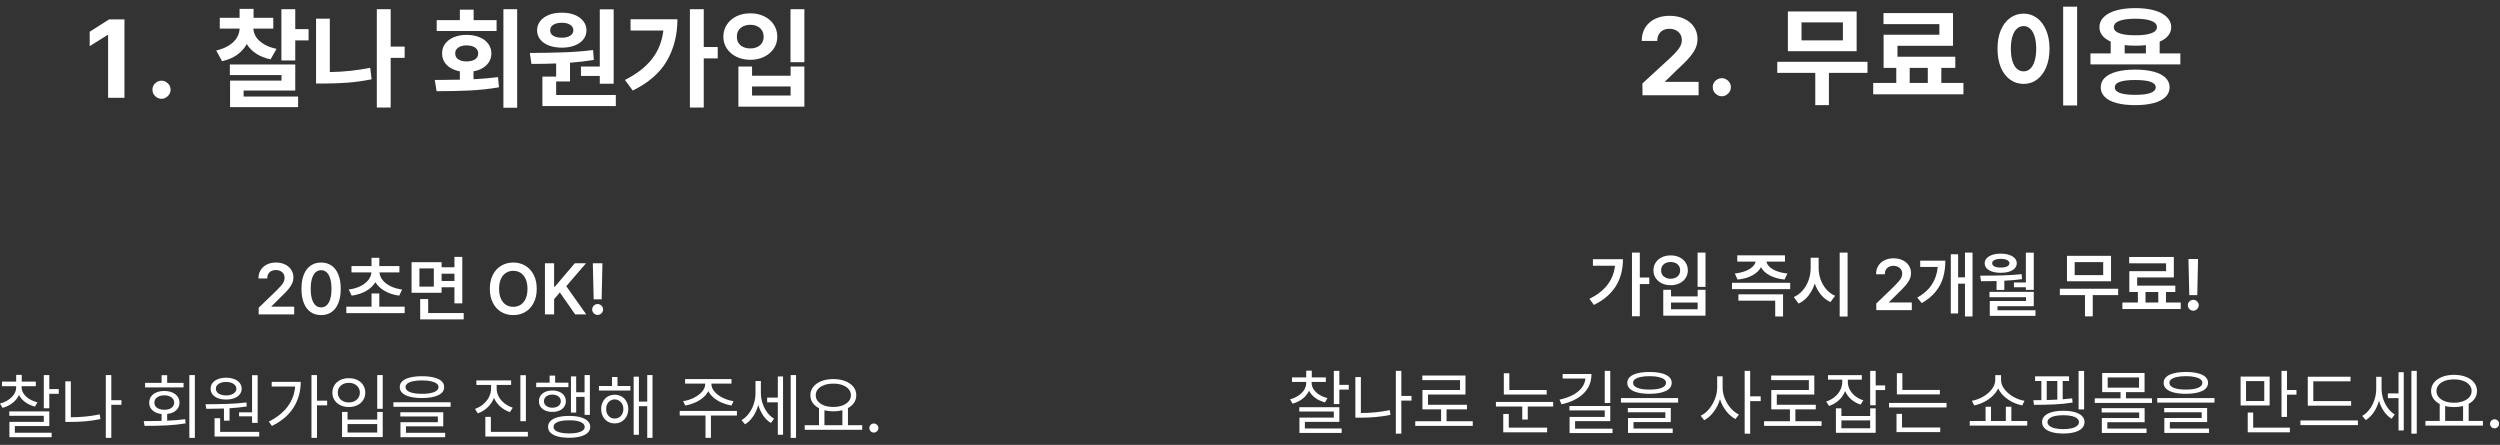 <svg width="281" height="50" viewBox="0 0 281 50" fill="none" xmlns="http://www.w3.org/2000/svg">
<rect x="0" y="0" width="281" height="50" fill="#333333" stroke="none"/>
<path d="M184.315 31.193H185.379V31.931H184.315V35.551H183.434V28.391H184.315V31.193ZM182.418 29.137C182.418 31.492 181.331 33.204 179.155 34.273L178.655 33.59C179.529 33.156 180.202 32.631 180.676 32.015C181.152 31.398 181.435 30.682 181.525 29.867H179.044V29.137H182.418Z" fill="white"/>
<path d="M191.698 32.241H190.809V28.391H191.698V32.241ZM187.824 33.312H190.817V32.574H191.698V35.48H186.951V32.574H187.824V33.312ZM190.817 34.765V34.003H187.824V34.765H190.817ZM187.785 28.708C188.15 28.706 188.479 28.776 188.773 28.919C189.067 29.059 189.297 29.257 189.464 29.514C189.63 29.771 189.714 30.063 189.714 30.391C189.714 30.711 189.629 30.998 189.46 31.253C189.293 31.506 189.063 31.705 188.769 31.848C188.478 31.988 188.15 32.058 187.785 32.058C187.417 32.058 187.086 31.988 186.792 31.848C186.499 31.705 186.267 31.506 186.098 31.253C185.931 30.998 185.848 30.711 185.848 30.391C185.848 30.063 185.931 29.771 186.098 29.514C186.267 29.257 186.499 29.059 186.792 28.919C187.086 28.776 187.417 28.706 187.785 28.708ZM187.785 29.447C187.576 29.447 187.389 29.485 187.225 29.562C187.064 29.638 186.936 29.748 186.844 29.891C186.754 30.034 186.71 30.201 186.713 30.391C186.71 30.579 186.754 30.744 186.844 30.887C186.936 31.027 187.064 31.137 187.225 31.217C187.389 31.294 187.576 31.333 187.785 31.336C187.991 31.333 188.175 31.294 188.336 31.217C188.498 31.137 188.623 31.027 188.713 30.887C188.803 30.744 188.848 30.579 188.848 30.391C188.848 30.201 188.803 30.034 188.713 29.891C188.623 29.748 188.498 29.638 188.336 29.562C188.175 29.485 187.991 29.447 187.785 29.447Z" fill="white"/>
<path d="M200.629 29.407H198.553C198.59 29.619 198.709 29.818 198.91 30.006C199.114 30.191 199.387 30.35 199.728 30.482C200.072 30.612 200.465 30.698 200.907 30.74L200.581 31.423C199.941 31.357 199.389 31.202 198.926 30.959C198.463 30.713 198.134 30.403 197.938 30.03C197.742 30.4 197.414 30.71 196.954 30.959C196.493 31.205 195.943 31.36 195.302 31.423L194.993 30.74C195.432 30.693 195.821 30.604 196.16 30.474C196.498 30.342 196.768 30.183 196.969 29.998C197.171 29.813 197.291 29.616 197.331 29.407H195.271V28.7H200.629V29.407ZM201.217 32.495H194.675V31.788H201.217V32.495ZM200.415 35.567H199.534V33.797H195.398V33.082H200.415V35.567Z" fill="white"/>
<path d="M204.416 30.113C204.413 30.555 204.486 30.985 204.634 31.403C204.782 31.821 204.997 32.193 205.277 32.519C205.558 32.844 205.887 33.088 206.265 33.249L205.741 33.956C205.337 33.768 204.983 33.494 204.682 33.134C204.383 32.774 204.148 32.355 203.979 31.876C203.81 32.394 203.57 32.849 203.261 33.241C202.954 33.63 202.587 33.924 202.161 34.122L201.621 33.384C202.01 33.217 202.348 32.966 202.634 32.63C202.922 32.291 203.142 31.903 203.292 31.467C203.443 31.027 203.519 30.576 203.519 30.113V28.97H204.416V30.113ZM207.671 35.575H206.781V28.391H207.671V35.575Z" fill="white"/>
<path d="M210.894 34.114L212.926 32.154C213.145 31.934 213.315 31.754 213.434 31.614C213.556 31.471 213.648 31.331 213.712 31.193C213.775 31.053 213.807 30.904 213.807 30.748C213.807 30.574 213.765 30.42 213.68 30.288C213.595 30.156 213.478 30.054 213.327 29.982C213.179 29.911 213.011 29.875 212.823 29.875C212.627 29.875 212.455 29.915 212.307 29.994C212.161 30.071 212.049 30.182 211.969 30.328C211.89 30.471 211.852 30.637 211.854 30.828H210.87C210.867 30.471 210.949 30.157 211.116 29.887C211.283 29.614 211.514 29.404 211.81 29.256C212.11 29.108 212.45 29.034 212.831 29.034C213.217 29.034 213.558 29.105 213.855 29.248C214.154 29.391 214.385 29.589 214.549 29.843C214.716 30.095 214.799 30.381 214.799 30.701C214.799 30.923 214.756 31.137 214.668 31.344C214.584 31.55 214.438 31.779 214.232 32.03C214.025 32.279 213.733 32.582 213.355 32.939L212.33 33.956V33.995H214.887V34.861H210.894V34.114Z" fill="white"/>
<path d="M221.714 35.567H220.864V31.884H220.094V35.234H219.269V28.581H220.094V31.169H220.864V28.391H221.714V35.567ZM218.657 29.296C218.657 29.978 218.575 30.605 218.411 31.177C218.247 31.749 217.969 32.279 217.578 32.769C217.186 33.258 216.662 33.691 216.006 34.067L215.498 33.455C216.239 33.027 216.791 32.529 217.153 31.963C217.518 31.397 217.734 30.743 217.8 30.002H215.831V29.296H218.657Z" fill="white"/>
<path d="M228.596 32.582H227.707V32.288H226.366V31.749H227.707V28.399H228.596V32.582ZM222.571 30.986C223.463 30.986 224.29 30.976 225.052 30.955C225.814 30.934 226.54 30.889 227.231 30.82L227.279 31.375C226.673 31.46 226.009 31.52 225.286 31.554V32.59H224.413V31.59C224.101 31.6 223.648 31.606 223.055 31.606H222.666L222.571 30.986ZM228.596 34.416H224.516V34.876H228.787V35.504H223.651V33.836H227.723V33.408H223.619V32.804H228.596V34.416ZM224.889 28.51C225.241 28.51 225.552 28.555 225.822 28.645C226.095 28.735 226.306 28.862 226.457 29.026C226.608 29.187 226.683 29.375 226.683 29.589C226.683 29.809 226.608 30 226.457 30.161C226.306 30.322 226.096 30.447 225.826 30.534C225.556 30.619 225.244 30.661 224.889 30.661C224.527 30.661 224.209 30.619 223.937 30.534C223.664 30.447 223.452 30.322 223.301 30.161C223.153 30 223.079 29.809 223.079 29.589C223.079 29.375 223.155 29.187 223.305 29.026C223.456 28.862 223.668 28.735 223.941 28.645C224.213 28.555 224.529 28.51 224.889 28.51ZM224.889 29.097C224.588 29.097 224.349 29.142 224.175 29.232C224 29.319 223.915 29.439 223.921 29.589C223.918 29.74 224.003 29.859 224.175 29.947C224.349 30.031 224.588 30.074 224.889 30.074C225.186 30.074 225.421 30.031 225.596 29.947C225.77 29.859 225.858 29.74 225.858 29.589C225.858 29.439 225.769 29.319 225.592 29.232C225.417 29.142 225.183 29.097 224.889 29.097Z" fill="white"/>
<path d="M238.083 33.17H235.225V35.559H234.352V33.17H231.526V32.455H238.083V33.17ZM237.281 31.614H232.328V28.756H237.281V31.614ZM233.193 30.923H236.4V29.462H233.193V30.923Z" fill="white"/>
<path d="M245.116 34.733H238.559V34.003H240.298V32.82H239.337V30.479H243.465V29.597H239.321V28.883H244.339V31.185H240.218V32.106H244.505V32.82H243.457V34.003H245.116V34.733ZM242.592 34.003V32.82H241.155V34.003H242.592Z" fill="white"/>
<path d="M246.974 33.17H246.077L245.982 29.113H247.061L246.974 33.17ZM246.53 34.924C246.418 34.924 246.315 34.896 246.22 34.841C246.125 34.785 246.049 34.71 245.994 34.614C245.938 34.519 245.91 34.416 245.91 34.305C245.91 34.196 245.938 34.096 245.994 34.003C246.049 33.908 246.125 33.833 246.22 33.777C246.315 33.721 246.418 33.694 246.53 33.694C246.635 33.694 246.735 33.721 246.827 33.777C246.923 33.833 246.998 33.908 247.053 34.003C247.112 34.096 247.141 34.196 247.141 34.305C247.141 34.416 247.112 34.519 247.053 34.614C246.998 34.71 246.923 34.785 246.827 34.841C246.735 34.896 246.635 34.924 246.53 34.924Z" fill="white"/>
<path d="M147.429 43.051C147.429 43.3 147.505 43.539 147.655 43.769C147.809 43.997 148.021 44.195 148.291 44.365C148.56 44.534 148.866 44.66 149.207 44.742L148.93 45.226C148.514 45.12 148.15 44.953 147.838 44.726C147.526 44.498 147.292 44.228 147.135 43.916C146.982 44.26 146.743 44.559 146.417 44.813C146.094 45.067 145.717 45.252 145.286 45.369L145 44.885C145.349 44.789 145.662 44.65 145.937 44.468C146.212 44.285 146.428 44.072 146.584 43.829C146.74 43.585 146.818 43.326 146.818 43.051V42.932H145.222V42.416H146.818V41.661H147.445V42.416H149.025V42.932H147.429V43.051ZM150.541 43.257H151.605V43.789H150.541V45.416H149.922V41.685H150.541V43.257ZM150.541 47.417H146.667V48.163H150.803V48.663H146.056V46.941H149.922V46.258H146.04V45.766H150.541V47.417Z" fill="white"/>
<path d="M158.654 45.027H157.511V48.743H156.892V41.685H157.511V44.504H158.654V45.027ZM152.962 46.425C153.515 46.422 154.057 46.395 154.586 46.345C155.115 46.295 155.656 46.213 156.209 46.099L156.289 46.631C155.714 46.748 155.152 46.83 154.602 46.877C154.054 46.925 153.489 46.949 152.907 46.949H152.343V42.384H152.962V46.425Z" fill="white"/>
<path d="M165.537 47.869H159.075V47.346H161.98V46.012H159.885V43.837H164.108V42.725H159.869V42.209H164.719V44.345H160.504V45.496H164.886V46.012H162.592V47.346H165.537V47.869Z" fill="white"/>
<path d="M173.849 44.345H169.03V41.955H169.649V43.837H173.849V44.345ZM174.579 45.694H171.721V47.155H171.102V45.694H168.141V45.178H174.579V45.694ZM173.896 48.592H168.966V46.528H169.586V48.068H173.896V48.592Z" fill="white"/>
<path d="M180.993 45.297H180.374V41.685H180.993V45.297ZM178.882 42.035C178.882 42.916 178.588 43.644 178 44.218C177.416 44.789 176.587 45.199 175.516 45.448L175.285 44.924C176.169 44.728 176.861 44.427 177.361 44.019C177.864 43.609 178.143 43.12 178.199 42.551H175.643V42.035H178.882ZM180.993 47.337H177.04V48.179H181.247V48.679H176.421V46.861H180.374V46.131H176.405V45.631H180.993V47.337Z" fill="white"/>
<path d="M185.407 41.812C185.931 41.812 186.379 41.86 186.753 41.955C187.126 42.048 187.41 42.185 187.606 42.368C187.802 42.548 187.9 42.768 187.9 43.027C187.9 43.424 187.683 43.728 187.249 43.94C186.815 44.152 186.201 44.26 185.407 44.265C184.883 44.263 184.433 44.214 184.057 44.118C183.684 44.023 183.399 43.884 183.2 43.702C183.004 43.517 182.906 43.292 182.906 43.027C182.906 42.768 183.004 42.548 183.2 42.368C183.399 42.185 183.684 42.048 184.057 41.955C184.433 41.86 184.883 41.812 185.407 41.812ZM185.407 42.281C185.018 42.281 184.685 42.311 184.407 42.372C184.129 42.43 183.917 42.516 183.772 42.63C183.626 42.741 183.555 42.873 183.557 43.027C183.555 43.27 183.715 43.458 184.038 43.591C184.36 43.723 184.817 43.789 185.407 43.789C185.994 43.789 186.451 43.723 186.776 43.591C187.102 43.458 187.265 43.27 187.265 43.027C187.265 42.873 187.191 42.741 187.042 42.63C186.894 42.519 186.681 42.433 186.403 42.372C186.125 42.311 185.793 42.281 185.407 42.281ZM188.622 45.25H182.192V44.742H188.622V45.25ZM187.796 47.441H183.605V48.171H188.011V48.663H182.986V46.98H187.185V46.337H182.97V45.861H187.796V47.441Z" fill="white"/>
<path d="M193.623 43.583C193.623 43.987 193.705 44.392 193.869 44.797C194.034 45.199 194.254 45.559 194.532 45.877C194.813 46.194 195.118 46.435 195.449 46.599L195.068 47.099C194.679 46.896 194.33 46.597 194.02 46.202C193.713 45.808 193.482 45.366 193.326 44.877C193.17 45.398 192.934 45.869 192.619 46.29C192.304 46.708 191.948 47.023 191.551 47.234L191.154 46.734C191.496 46.568 191.807 46.317 192.087 45.984C192.37 45.648 192.594 45.27 192.758 44.849C192.925 44.425 193.009 44.003 193.012 43.583V42.297H193.623V43.583ZM196.719 44.551H197.902V45.091H196.719V48.743H196.1V41.685H196.719V44.551Z" fill="white"/>
<path d="M204.745 47.869H198.283V47.346H201.189V46.012H199.093V43.837H203.316V42.725H199.077V42.209H203.928V44.345H199.712V45.496H204.094V46.012H201.8V47.346H204.745V47.869Z" fill="white"/>
<path d="M207.698 42.924C207.696 43.225 207.766 43.514 207.909 43.789C208.054 44.064 208.258 44.306 208.52 44.515C208.785 44.724 209.09 44.885 209.437 44.996L209.135 45.48C208.73 45.35 208.377 45.153 208.075 44.889C207.774 44.621 207.546 44.31 207.393 43.956C207.239 44.347 207.006 44.689 206.694 44.98C206.382 45.268 206.013 45.485 205.587 45.631L205.261 45.139C205.616 45.02 205.929 44.85 206.202 44.63C206.474 44.408 206.686 44.152 206.837 43.861C206.99 43.567 207.069 43.257 207.071 42.932V42.678H205.468V42.162H209.27V42.678H207.698V42.924ZM210.826 43.321H211.89V43.845H210.826V45.551H210.207V41.685H210.826V43.321ZM206.976 46.758H210.207V45.893H210.826V48.647H206.357V45.893H206.976V46.758ZM210.207 48.139V47.25H206.976V48.139H210.207Z" fill="white"/>
<path d="M218.042 44.329H213.208V41.947H213.827V43.829H218.042V44.329ZM218.788 45.797H212.326V45.289H218.788V45.797ZM218.082 48.568H213.168V46.52H213.787V48.052H218.082V48.568Z" fill="white"/>
<path d="M223.79 47.322H225.457V45.718H226.076V47.322H227.862V47.838H221.4V47.322H223.178V45.718H223.79V47.322ZM224.917 42.702C224.917 43.069 225.048 43.421 225.31 43.757C225.572 44.091 225.907 44.374 226.314 44.607C226.722 44.837 227.134 44.985 227.553 45.051L227.299 45.567C226.925 45.493 226.56 45.369 226.203 45.194C225.846 45.017 225.526 44.796 225.242 44.531C224.959 44.267 224.744 43.974 224.595 43.654C224.445 43.974 224.228 44.267 223.944 44.531C223.661 44.793 223.341 45.014 222.984 45.194C222.629 45.371 222.268 45.496 221.9 45.567L221.638 45.051C222.056 44.977 222.469 44.826 222.877 44.599C223.284 44.368 223.618 44.087 223.877 43.753C224.136 43.417 224.266 43.067 224.266 42.702V42.162H224.917V42.702Z" fill="white"/>
<path d="M232.562 42.821H231.847V44.881C232.218 44.852 232.572 44.816 232.911 44.773L232.959 45.25C232.313 45.353 231.626 45.422 230.899 45.456C230.174 45.488 229.415 45.504 228.624 45.504L228.545 44.98L229.45 44.976V42.821H228.743V42.297H232.562V42.821ZM234.253 46.02H233.633V41.693H234.253V46.02ZM231.911 46.171C232.406 46.171 232.832 46.221 233.189 46.321C233.546 46.419 233.82 46.563 234.011 46.754C234.204 46.945 234.3 47.173 234.3 47.441C234.3 47.713 234.205 47.945 234.014 48.135C233.824 48.328 233.549 48.475 233.189 48.576C232.832 48.676 232.406 48.727 231.911 48.727C231.416 48.727 230.99 48.676 230.633 48.576C230.275 48.475 230.002 48.328 229.811 48.135C229.623 47.945 229.529 47.713 229.529 47.441C229.529 47.173 229.624 46.945 229.815 46.754C230.006 46.563 230.278 46.419 230.633 46.321C230.99 46.221 231.416 46.171 231.911 46.171ZM231.911 46.671C231.548 46.671 231.233 46.701 230.966 46.762C230.701 46.823 230.498 46.911 230.355 47.028C230.212 47.144 230.14 47.282 230.14 47.441C230.14 47.605 230.212 47.746 230.355 47.865C230.498 47.984 230.701 48.076 230.966 48.139C231.233 48.203 231.548 48.235 231.911 48.235C232.273 48.235 232.587 48.203 232.851 48.139C233.116 48.076 233.319 47.984 233.459 47.865C233.602 47.746 233.673 47.605 233.673 47.441C233.673 47.282 233.602 47.144 233.459 47.028C233.319 46.911 233.116 46.823 232.851 46.762C232.587 46.701 232.273 46.671 231.911 46.671ZM230.053 44.964C230.447 44.956 230.844 44.94 231.244 44.916V42.821H230.053V44.964Z" fill="white"/>
<path d="M241.882 45.289H235.451V44.773H238.349V44.075H236.285V41.923H241.048V44.075H238.96V44.773H241.882V45.289ZM236.904 43.575H240.429V42.424H236.904V43.575ZM241.056 47.457H236.864V48.171H241.27V48.663H236.245V46.988H240.445V46.361H236.229V45.877H241.056V47.457Z" fill="white"/>
<path d="M245.692 41.812C246.216 41.812 246.664 41.86 247.038 41.955C247.411 42.048 247.695 42.185 247.891 42.368C248.087 42.548 248.185 42.768 248.185 43.027C248.185 43.424 247.968 43.728 247.534 43.94C247.1 44.152 246.486 44.26 245.692 44.265C245.168 44.263 244.718 44.214 244.342 44.118C243.969 44.023 243.684 43.884 243.485 43.702C243.289 43.517 243.191 43.292 243.191 43.027C243.191 42.768 243.289 42.548 243.485 42.368C243.684 42.185 243.969 42.048 244.342 41.955C244.718 41.86 245.168 41.812 245.692 41.812ZM245.692 42.281C245.303 42.281 244.97 42.311 244.692 42.372C244.414 42.43 244.202 42.516 244.057 42.63C243.911 42.741 243.84 42.873 243.842 43.027C243.84 43.27 244 43.458 244.323 43.591C244.645 43.723 245.102 43.789 245.692 43.789C246.279 43.789 246.736 43.723 247.061 43.591C247.387 43.458 247.55 43.27 247.55 43.027C247.55 42.873 247.476 42.741 247.327 42.63C247.179 42.519 246.966 42.433 246.688 42.372C246.41 42.311 246.078 42.281 245.692 42.281ZM248.907 45.25H242.477V44.742H248.907V45.25ZM248.082 47.441H243.89V48.171H248.296V48.663H243.271V46.98H247.47V46.337H243.255V45.861H248.082V47.441Z" fill="white"/>
<path d="M255.107 45.575H251.844V42.328H255.107V45.575ZM252.456 45.075H254.504V42.836H252.456V45.075ZM257.06 43.837H258.124V44.361H257.06V46.861H256.441V41.685H257.06V43.837ZM257.385 48.592H252.646V46.369H253.257V48.068H257.385V48.592Z" fill="white"/>
<path d="M264.268 45.599H259.394V42.344H264.197V42.86H260.013V45.083H264.268V45.599ZM265.03 47.782H258.568V47.258H265.03V47.782Z" fill="white"/>
<path d="M267.69 43.694C267.69 44.069 267.749 44.445 267.868 44.821C267.987 45.197 268.158 45.539 268.38 45.849C268.605 46.159 268.87 46.404 269.174 46.583L268.817 47.068C268.486 46.867 268.199 46.59 267.956 46.238C267.715 45.883 267.53 45.485 267.4 45.043C267.268 45.52 267.073 45.948 266.816 46.329C266.56 46.71 266.258 47.007 265.911 47.218L265.514 46.75C265.832 46.565 266.11 46.312 266.348 45.992C266.586 45.669 266.769 45.311 266.896 44.916C267.023 44.519 267.086 44.12 267.086 43.718V42.352H267.69V43.694ZM271.643 48.743H271.04V41.685H271.643V48.743ZM270.182 48.385H269.595V44.75H268.396V44.218H269.595V41.836H270.182V48.385Z" fill="white"/>
<path d="M279.081 47.838H272.619V47.314H274.223V45.408C273.916 45.25 273.678 45.046 273.509 44.797C273.339 44.546 273.255 44.263 273.255 43.948C273.255 43.588 273.364 43.272 273.584 42.999C273.804 42.724 274.108 42.511 274.497 42.36C274.889 42.209 275.334 42.133 275.835 42.13C276.335 42.133 276.779 42.209 277.168 42.36C277.56 42.511 277.865 42.724 278.085 42.999C278.305 43.272 278.415 43.588 278.415 43.948C278.415 44.257 278.333 44.537 278.168 44.785C278.004 45.031 277.774 45.234 277.478 45.393V47.314H279.081V47.838ZM275.835 42.646C275.451 42.643 275.109 42.696 274.81 42.805C274.511 42.913 274.277 43.067 274.108 43.265C273.941 43.461 273.858 43.688 273.858 43.948C273.858 44.207 273.941 44.437 274.108 44.639C274.277 44.837 274.511 44.992 274.81 45.103C275.109 45.211 275.451 45.266 275.835 45.266C276.216 45.266 276.556 45.21 276.855 45.099C277.154 44.988 277.388 44.833 277.557 44.635C277.727 44.436 277.811 44.207 277.811 43.948C277.811 43.688 277.727 43.461 277.557 43.265C277.388 43.067 277.154 42.913 276.855 42.805C276.556 42.696 276.216 42.643 275.835 42.646ZM276.851 47.314V45.635C276.536 45.717 276.197 45.758 275.835 45.758C275.469 45.758 275.136 45.718 274.834 45.639V47.314H276.851Z" fill="white"/>
<path d="M280.391 48.147C280.299 48.147 280.213 48.125 280.133 48.08C280.057 48.032 279.994 47.969 279.947 47.889C279.902 47.81 279.881 47.724 279.883 47.631C279.881 47.541 279.902 47.458 279.947 47.381C279.994 47.302 280.057 47.24 280.133 47.195C280.213 47.147 280.299 47.123 280.391 47.123C280.481 47.123 280.565 47.147 280.641 47.195C280.721 47.24 280.783 47.302 280.828 47.381C280.876 47.458 280.899 47.541 280.899 47.631C280.899 47.724 280.876 47.81 280.828 47.889C280.783 47.969 280.721 48.032 280.641 48.08C280.565 48.125 280.481 48.147 280.391 48.147Z" fill="white"/>
<path d="M184.605 9.383L187.77 6.473C188.083 6.173 188.324 5.924 188.495 5.725C188.669 5.526 188.803 5.329 188.896 5.135C188.99 4.936 189.036 4.725 189.036 4.502C189.036 4.246 188.975 4.023 188.854 3.832C188.736 3.641 188.57 3.495 188.355 3.394C188.144 3.288 187.904 3.236 187.636 3.236C187.222 3.236 186.892 3.359 186.644 3.607C186.397 3.85 186.273 4.181 186.273 4.599H184.532C184.528 4.031 184.656 3.534 184.916 3.108C185.18 2.682 185.549 2.353 186.024 2.122C186.498 1.891 187.044 1.775 187.661 1.775C188.281 1.775 188.829 1.887 189.304 2.11C189.779 2.329 190.146 2.635 190.406 3.029C190.669 3.422 190.801 3.873 190.801 4.38C190.801 4.725 190.734 5.057 190.6 5.378C190.466 5.694 190.233 6.049 189.9 6.443C189.572 6.833 189.105 7.301 188.501 7.849L187.162 9.151V9.2H190.923V10.709H184.618L184.605 9.383Z" fill="white"/>
<path d="M193.54 10.819C193.353 10.819 193.181 10.772 193.023 10.679C192.864 10.586 192.739 10.462 192.645 10.308C192.556 10.149 192.513 9.979 192.517 9.797C192.513 9.614 192.556 9.446 192.645 9.291C192.739 9.137 192.864 9.015 193.023 8.926C193.181 8.833 193.353 8.786 193.54 8.786C193.714 8.786 193.879 8.833 194.033 8.926C194.191 9.015 194.317 9.137 194.41 9.291C194.504 9.446 194.55 9.614 194.55 9.797C194.55 9.979 194.504 10.149 194.41 10.308C194.317 10.462 194.191 10.586 194.033 10.679C193.879 10.772 193.714 10.819 193.54 10.819Z" fill="white"/>
<path d="M209.904 8.19H205.57V11.817H204.037V8.19H199.764V6.948H209.904V8.19ZM208.686 5.755H200.957V1.288H208.686V5.755ZM202.491 4.538H207.141V2.517H202.491V4.538Z" fill="white"/>
<path d="M220.688 10.6H210.549V9.322H213.142V7.63H211.717V3.905H217.986V2.712H211.705V1.471H219.52V5.147H213.275V6.376H219.775V7.63H218.205V9.322H220.688V10.6ZM216.684 9.322V7.63H214.651V9.322H216.684Z" fill="white"/>
<path d="M233.469 11.854H231.899V0.752H233.469V11.854ZM227.456 1.531C228.012 1.531 228.509 1.694 228.947 2.018C229.39 2.343 229.737 2.803 229.988 3.4C230.24 3.996 230.365 4.688 230.365 5.475C230.365 6.271 230.24 6.968 229.988 7.569C229.737 8.165 229.39 8.626 228.947 8.951C228.509 9.271 228.012 9.431 227.456 9.431C226.888 9.431 226.381 9.271 225.935 8.951C225.488 8.626 225.139 8.165 224.888 7.569C224.64 6.968 224.519 6.271 224.523 5.475C224.519 4.688 224.64 3.996 224.888 3.4C225.139 2.803 225.488 2.343 225.935 2.018C226.381 1.694 226.888 1.531 227.456 1.531ZM227.456 2.931C227.168 2.931 226.915 3.031 226.695 3.23C226.48 3.424 226.314 3.712 226.196 4.094C226.079 4.475 226.02 4.936 226.02 5.475C226.02 6.019 226.079 6.482 226.196 6.863C226.314 7.244 226.48 7.532 226.695 7.727C226.915 7.922 227.168 8.019 227.456 8.019C227.74 8.019 227.988 7.922 228.199 7.727C228.41 7.528 228.574 7.238 228.692 6.857C228.809 6.475 228.868 6.015 228.868 5.475C228.868 4.94 228.809 4.481 228.692 4.1C228.574 3.714 228.408 3.424 228.193 3.23C227.982 3.031 227.736 2.931 227.456 2.931Z" fill="white"/>
<path d="M245.07 7.24H234.967V5.999H237.243V4.672C236.833 4.489 236.519 4.262 236.299 3.99C236.084 3.718 235.977 3.406 235.977 3.053C235.977 2.611 236.141 2.229 236.47 1.909C236.799 1.584 237.267 1.337 237.876 1.166C238.484 0.996 239.199 0.911 240.018 0.911C240.83 0.911 241.538 0.996 242.142 1.166C242.747 1.337 243.213 1.584 243.542 1.909C243.875 2.229 244.043 2.611 244.047 3.053C244.043 3.406 243.93 3.723 243.706 4.002C243.483 4.278 243.163 4.506 242.745 4.684V5.999H245.07V7.24ZM240.006 7.825C240.805 7.825 241.493 7.902 242.069 8.056C242.645 8.21 243.088 8.435 243.396 8.731C243.704 9.028 243.861 9.387 243.865 9.809C243.861 10.239 243.704 10.604 243.396 10.904C243.088 11.204 242.645 11.432 242.069 11.586C241.493 11.74 240.805 11.817 240.006 11.817C239.194 11.817 238.499 11.74 237.918 11.586C237.338 11.432 236.894 11.204 236.586 10.904C236.277 10.604 236.123 10.239 236.123 9.809C236.123 9.387 236.277 9.028 236.586 8.731C236.894 8.435 237.338 8.21 237.918 8.056C238.499 7.902 239.194 7.825 240.006 7.825ZM240.006 8.993C238.46 8.993 237.693 9.265 237.705 9.809C237.693 10.377 238.46 10.661 240.006 10.661C241.527 10.661 242.294 10.377 242.307 9.809C242.294 9.265 241.527 8.993 240.006 8.993ZM240.018 2.104C239.231 2.104 238.628 2.185 238.211 2.347C237.797 2.509 237.592 2.745 237.596 3.053C237.592 3.353 237.797 3.58 238.211 3.735C238.624 3.889 239.227 3.966 240.018 3.966C240.801 3.966 241.4 3.889 241.814 3.735C242.231 3.58 242.44 3.353 242.44 3.053C242.44 2.745 242.231 2.509 241.814 2.347C241.396 2.185 240.797 2.104 240.018 2.104ZM241.199 5.999V5.074C240.85 5.114 240.456 5.135 240.018 5.135C239.556 5.135 239.154 5.112 238.813 5.068V5.999H241.199Z" fill="white"/>
<path d="M29.075 34.59L31.107 32.629C31.327 32.41 31.496 32.23 31.615 32.089C31.737 31.947 31.829 31.806 31.893 31.669C31.956 31.529 31.988 31.38 31.988 31.224C31.988 31.049 31.946 30.896 31.861 30.764C31.776 30.631 31.659 30.529 31.508 30.458C31.36 30.387 31.192 30.351 31.004 30.351C30.808 30.351 30.636 30.391 30.488 30.47C30.342 30.547 30.23 30.658 30.151 30.803C30.071 30.946 30.033 31.113 30.035 31.303H29.051C29.048 30.946 29.13 30.633 29.297 30.363C29.464 30.09 29.695 29.88 29.992 29.732C30.291 29.584 30.631 29.509 31.012 29.509C31.398 29.509 31.739 29.581 32.036 29.724C32.335 29.867 32.566 30.065 32.73 30.319C32.897 30.57 32.98 30.856 32.98 31.177C32.98 31.399 32.937 31.613 32.849 31.82C32.765 32.026 32.619 32.255 32.413 32.506C32.206 32.755 31.914 33.058 31.536 33.415L30.512 34.431V34.471H33.068V35.336H29.075V34.59Z" fill="white"/>
<path d="M36.092 35.416C35.632 35.416 35.236 35.301 34.906 35.07C34.578 34.837 34.325 34.5 34.148 34.058C33.973 33.616 33.886 33.084 33.886 32.463C33.886 31.843 33.973 31.313 34.148 30.871C34.325 30.426 34.579 30.089 34.91 29.859C35.24 29.626 35.635 29.509 36.092 29.509C36.548 29.509 36.941 29.626 37.271 29.859C37.605 30.089 37.859 30.426 38.033 30.871C38.211 31.313 38.299 31.843 38.299 32.463C38.299 33.084 38.211 33.616 38.033 34.058C37.859 34.5 37.606 34.837 37.275 35.07C36.947 35.301 36.553 35.416 36.092 35.416ZM36.092 34.55C36.336 34.55 36.544 34.472 36.716 34.316C36.89 34.157 37.024 33.923 37.117 33.614C37.212 33.301 37.259 32.918 37.259 32.463C37.259 32.013 37.212 31.632 37.117 31.319C37.024 31.005 36.89 30.768 36.716 30.609C36.541 30.448 36.333 30.367 36.092 30.367C35.852 30.367 35.644 30.448 35.469 30.609C35.295 30.768 35.16 31.005 35.064 31.319C34.972 31.632 34.925 32.013 34.925 32.463C34.925 32.918 34.972 33.301 35.064 33.614C35.16 33.923 35.293 34.157 35.465 34.316C35.64 34.472 35.849 34.55 36.092 34.55Z" fill="white"/>
<path d="M45.484 35.193H38.926V34.471H41.761V32.986H42.634V34.471H45.484V35.193ZM44.896 30.621H42.654C42.675 30.922 42.79 31.207 42.999 31.474C43.211 31.741 43.504 31.97 43.88 32.161C44.256 32.349 44.695 32.476 45.198 32.542L44.872 33.233C44.253 33.145 43.712 32.971 43.249 32.709C42.786 32.444 42.435 32.115 42.197 31.72C41.956 32.115 41.606 32.444 41.145 32.709C40.685 32.971 40.146 33.145 39.53 33.233L39.196 32.542C39.702 32.476 40.142 32.349 40.518 32.161C40.897 31.97 41.19 31.741 41.399 31.474C41.608 31.207 41.725 30.922 41.749 30.621H39.506V29.906H41.761V28.978H42.634V29.906H44.896V30.621Z" fill="white"/>
<path d="M49.636 30.041H51.08V28.874H51.962V34.098H51.08V32.288H49.636V32.907H46.262V29.47H49.636V30.041ZM47.143 32.217H48.762V30.168H47.143V32.217ZM52.12 35.9H47.23V33.614H48.127V35.185H52.12V35.9ZM51.08 31.581V30.764H49.636V31.581H51.08Z" fill="white"/>
<path d="M60.329 32.463C60.329 33.069 60.215 33.594 59.987 34.038C59.76 34.483 59.446 34.824 59.047 35.062C58.65 35.298 58.199 35.416 57.693 35.416C57.188 35.416 56.735 35.298 56.336 35.062C55.939 34.824 55.626 34.483 55.399 34.038C55.171 33.591 55.057 33.066 55.057 32.463C55.057 31.857 55.171 31.331 55.399 30.887C55.626 30.442 55.939 30.102 56.336 29.867C56.735 29.628 57.188 29.509 57.693 29.509C58.199 29.509 58.65 29.628 59.047 29.867C59.446 30.102 59.76 30.442 59.987 30.887C60.215 31.331 60.329 31.857 60.329 32.463ZM59.289 32.463C59.289 32.034 59.221 31.669 59.086 31.367C58.954 31.063 58.767 30.832 58.527 30.676C58.286 30.518 58.008 30.438 57.693 30.438C57.378 30.438 57.1 30.518 56.86 30.676C56.619 30.832 56.431 31.063 56.296 31.367C56.164 31.669 56.097 32.034 56.097 32.463C56.097 32.891 56.164 33.258 56.296 33.562C56.431 33.864 56.619 34.094 56.86 34.253C57.1 34.409 57.378 34.487 57.693 34.487C58.008 34.487 58.286 34.409 58.527 34.253C58.767 34.094 58.954 33.864 59.086 33.562C59.221 33.258 59.289 32.891 59.289 32.463Z" fill="white"/>
<path d="M61.25 29.589H62.282V32.232H62.361L64.608 29.589H65.87L63.647 32.169L65.894 35.336H64.647L62.925 32.867L62.282 33.622V35.336H61.25V29.589Z" fill="white"/>
<path d="M67.624 33.645H66.727L66.632 29.589H67.712L67.624 33.645ZM67.18 35.4C67.069 35.4 66.965 35.372 66.87 35.316C66.775 35.261 66.699 35.185 66.644 35.09C66.588 34.995 66.56 34.892 66.56 34.781C66.56 34.672 66.588 34.572 66.644 34.479C66.699 34.384 66.775 34.308 66.87 34.253C66.965 34.197 67.069 34.169 67.18 34.169C67.285 34.169 67.385 34.197 67.477 34.253C67.573 34.308 67.648 34.384 67.704 34.479C67.762 34.572 67.791 34.672 67.791 34.781C67.791 34.892 67.762 34.995 67.704 35.09C67.648 35.185 67.573 35.261 67.477 35.316C67.385 35.372 67.285 35.4 67.18 35.4Z" fill="white"/>
<path d="M2.429 43.526C2.429 43.775 2.505 44.015 2.655 44.245C2.809 44.472 3.021 44.671 3.291 44.84C3.56 45.01 3.866 45.135 4.207 45.217L3.93 45.702C3.514 45.596 3.15 45.429 2.838 45.202C2.526 44.974 2.292 44.704 2.135 44.392C1.982 44.736 1.742 45.035 1.417 45.289C1.094 45.543 0.717 45.728 0.286 45.845L0 45.36C0.349 45.265 0.662 45.126 0.937 44.944C1.212 44.761 1.428 44.548 1.584 44.304C1.74 44.061 1.818 43.802 1.818 43.526V43.407H0.222V42.892H1.818V42.137H2.445V42.892H4.025V43.407H2.429V43.526ZM5.541 43.733H6.605V44.265H5.541V45.892H4.922V42.161H5.541V43.733ZM5.541 47.893H1.667V48.639H5.803V49.139H1.056V47.416H4.922V46.734H1.04V46.242H5.541V47.893Z" fill="white"/>
<path d="M13.654 45.503H12.511V49.218H11.892V42.161H12.511V44.979H13.654V45.503ZM7.962 46.9C8.515 46.898 9.057 46.871 9.586 46.821C10.115 46.771 10.656 46.689 11.209 46.575L11.289 47.107C10.714 47.223 10.152 47.305 9.602 47.353C9.054 47.401 8.489 47.424 7.907 47.424H7.343V42.86H7.962V46.9Z" fill="white"/>
<path d="M21.902 49.218H21.283V42.161H21.902V49.218ZM16.155 47.337C17.036 47.332 17.706 47.322 18.163 47.309V46.535C17.883 46.506 17.637 46.435 17.425 46.321C17.216 46.207 17.055 46.06 16.941 45.88C16.827 45.698 16.771 45.49 16.774 45.257C16.771 44.995 16.84 44.766 16.98 44.571C17.121 44.372 17.319 44.218 17.576 44.11C17.832 44.002 18.129 43.947 18.465 43.947C18.801 43.947 19.097 44.002 19.354 44.11C19.613 44.218 19.814 44.372 19.957 44.571C20.1 44.766 20.172 44.995 20.172 45.257C20.172 45.487 20.115 45.694 20.001 45.876C19.887 46.056 19.726 46.203 19.517 46.317C19.31 46.428 19.068 46.499 18.79 46.531V47.285C19.558 47.251 20.233 47.194 20.815 47.115L20.862 47.591C20.161 47.705 19.432 47.78 18.675 47.817C17.919 47.852 17.11 47.869 16.25 47.869L16.155 47.337ZM20.632 43.542H16.306V43.034H18.163V42.169H18.79V43.034H20.632V43.542ZM18.465 44.431C18.251 44.431 18.059 44.466 17.889 44.535C17.72 44.603 17.588 44.701 17.492 44.828C17.4 44.953 17.354 45.096 17.354 45.257C17.354 45.419 17.4 45.56 17.492 45.682C17.588 45.804 17.72 45.898 17.889 45.964C18.059 46.03 18.251 46.062 18.465 46.059C18.682 46.062 18.874 46.031 19.041 45.968C19.21 45.901 19.341 45.807 19.433 45.686C19.529 45.561 19.576 45.419 19.576 45.257C19.576 45.096 19.529 44.953 19.433 44.828C19.341 44.701 19.21 44.603 19.041 44.535C18.874 44.466 18.682 44.431 18.465 44.431Z" fill="white"/>
<path d="M28.96 47.528H28.332V46.797H26.872V46.345H28.332V42.169H28.96V47.528ZM29.134 49.068H24.117V47.004H24.744V48.544H29.134V49.068ZM23.101 45.44C24.07 45.434 24.911 45.42 25.625 45.396C26.343 45.372 27.033 45.318 27.698 45.233L27.737 45.686C27.155 45.778 26.509 45.846 25.8 45.888V47.282H25.173V45.92C24.646 45.938 24.112 45.948 23.569 45.948H23.188L23.101 45.44ZM25.419 42.455C25.761 42.455 26.062 42.506 26.324 42.61C26.589 42.71 26.794 42.854 26.939 43.042C27.087 43.227 27.163 43.442 27.166 43.685C27.163 43.934 27.087 44.151 26.939 44.336C26.794 44.519 26.589 44.66 26.324 44.761C26.062 44.859 25.761 44.908 25.419 44.908C25.075 44.908 24.771 44.859 24.506 44.761C24.242 44.66 24.037 44.519 23.891 44.336C23.745 44.151 23.673 43.934 23.673 43.685C23.673 43.442 23.745 43.227 23.891 43.042C24.037 42.854 24.242 42.71 24.506 42.61C24.771 42.506 25.075 42.455 25.419 42.455ZM25.419 42.931C25.192 42.928 24.99 42.959 24.816 43.022C24.641 43.086 24.505 43.176 24.407 43.292C24.312 43.406 24.265 43.537 24.268 43.685C24.265 43.836 24.312 43.97 24.407 44.086C24.502 44.2 24.637 44.289 24.812 44.352C24.989 44.416 25.192 44.447 25.419 44.447C25.639 44.447 25.836 44.416 26.011 44.352C26.185 44.289 26.321 44.2 26.419 44.086C26.517 43.97 26.567 43.836 26.57 43.685C26.567 43.537 26.516 43.406 26.415 43.292C26.317 43.176 26.181 43.086 26.007 43.022C25.835 42.959 25.639 42.928 25.419 42.931Z" fill="white"/>
<path d="M35.628 45.035H36.771V45.559H35.628V49.218H35.009V42.161H35.628V45.035ZM33.802 42.923C33.802 43.974 33.539 44.926 33.012 45.781C32.486 46.633 31.669 47.332 30.563 47.877L30.214 47.385C31.122 46.932 31.824 46.374 32.322 45.71C32.819 45.043 33.104 44.289 33.175 43.447H30.539V42.923H33.802Z" fill="white"/>
<path d="M43.019 45.948H42.4V42.161H43.019V45.948ZM39.065 47.162H42.4V46.305H43.019V49.123H38.446V46.305H39.065V47.162ZM42.4 48.615V47.663H39.065V48.615H42.4ZM39.208 42.51C39.563 42.508 39.88 42.574 40.161 42.709C40.441 42.844 40.661 43.036 40.82 43.284C40.979 43.531 41.058 43.812 41.058 44.13C41.058 44.445 40.979 44.725 40.82 44.971C40.661 45.217 40.441 45.409 40.161 45.547C39.88 45.682 39.563 45.749 39.208 45.749C38.854 45.749 38.536 45.682 38.256 45.547C37.975 45.409 37.755 45.217 37.597 44.971C37.438 44.725 37.359 44.445 37.359 44.13C37.359 43.812 37.438 43.531 37.597 43.284C37.755 43.036 37.975 42.844 38.256 42.709C38.536 42.574 38.854 42.508 39.208 42.51ZM39.208 43.034C38.97 43.032 38.756 43.078 38.565 43.173C38.377 43.266 38.23 43.396 38.125 43.562C38.019 43.729 37.967 43.918 37.97 44.13C37.967 44.342 38.019 44.532 38.125 44.701C38.23 44.868 38.377 44.999 38.565 45.094C38.756 45.187 38.97 45.233 39.208 45.233C39.444 45.233 39.656 45.187 39.843 45.094C40.031 44.999 40.178 44.868 40.284 44.701C40.392 44.532 40.447 44.342 40.447 44.13C40.447 43.918 40.392 43.729 40.284 43.562C40.178 43.396 40.031 43.266 39.843 43.173C39.656 43.078 39.444 43.032 39.208 43.034Z" fill="white"/>
<path d="M47.433 42.288C47.956 42.288 48.405 42.336 48.778 42.431C49.151 42.524 49.436 42.661 49.632 42.844C49.827 43.024 49.925 43.243 49.925 43.503C49.925 43.9 49.708 44.204 49.274 44.416C48.84 44.627 48.226 44.736 47.433 44.741C46.909 44.739 46.459 44.69 46.083 44.594C45.71 44.499 45.424 44.36 45.226 44.178C45.03 43.992 44.932 43.767 44.932 43.503C44.932 43.243 45.03 43.024 45.226 42.844C45.424 42.661 45.71 42.524 46.083 42.431C46.459 42.336 46.909 42.288 47.433 42.288ZM47.433 42.757C47.044 42.757 46.71 42.787 46.432 42.848C46.154 42.906 45.943 42.992 45.797 43.106C45.652 43.217 45.58 43.349 45.583 43.503C45.58 43.746 45.74 43.934 46.063 44.066C46.386 44.199 46.843 44.265 47.433 44.265C48.02 44.265 48.477 44.199 48.802 44.066C49.127 43.934 49.29 43.746 49.29 43.503C49.29 43.349 49.216 43.217 49.068 43.106C48.92 42.995 48.707 42.909 48.429 42.848C48.151 42.787 47.819 42.757 47.433 42.757ZM50.648 45.725H44.218V45.217H50.648V45.725ZM49.822 47.916H45.63V48.647H50.036V49.139H45.011V47.456H49.211V46.813H44.995V46.337H49.822V47.916Z" fill="white"/>
<path d="M55.824 43.677C55.824 43.99 55.9 44.29 56.054 44.578C56.207 44.864 56.422 45.116 56.697 45.333C56.972 45.547 57.284 45.71 57.634 45.821L57.316 46.321C56.903 46.181 56.541 45.972 56.228 45.694C55.916 45.416 55.681 45.09 55.522 44.717C55.368 45.12 55.133 45.473 54.815 45.777C54.501 46.081 54.133 46.31 53.712 46.464L53.386 45.964C53.736 45.839 54.048 45.661 54.323 45.428C54.598 45.195 54.813 44.928 54.966 44.626C55.12 44.322 55.196 44.005 55.196 43.677V43.265H53.545V42.757H57.451V43.265H55.824V43.677ZM59.11 47.345H58.491V42.169H59.11V47.345ZM59.332 49.068H54.553V46.853H55.173V48.544H59.332V49.068Z" fill="white"/>
<path d="M66.302 46.63H65.707V44.606H64.762V46.377H64.175V42.304H64.762V44.09H65.707V42.161H66.302V46.63ZM63.889 43.511H60.269V43.011H61.778V42.217H62.397V43.011H63.889V43.511ZM62.087 43.892C62.383 43.892 62.645 43.942 62.873 44.042C63.103 44.141 63.282 44.281 63.409 44.463C63.536 44.643 63.601 44.855 63.603 45.098C63.601 45.337 63.536 45.547 63.409 45.73C63.282 45.909 63.103 46.05 62.873 46.15C62.645 46.248 62.383 46.297 62.087 46.297C61.793 46.297 61.531 46.248 61.301 46.15C61.071 46.05 60.892 45.909 60.765 45.73C60.638 45.547 60.576 45.337 60.579 45.098C60.576 44.858 60.638 44.646 60.765 44.463C60.892 44.281 61.07 44.141 61.297 44.042C61.527 43.942 61.791 43.892 62.087 43.892ZM62.087 44.352C61.902 44.352 61.736 44.384 61.591 44.447C61.448 44.508 61.336 44.596 61.254 44.709C61.174 44.823 61.134 44.953 61.134 45.098C61.134 45.241 61.174 45.368 61.254 45.479C61.336 45.59 61.448 45.676 61.591 45.737C61.736 45.798 61.902 45.829 62.087 45.829C62.272 45.829 62.436 45.798 62.579 45.737C62.725 45.676 62.837 45.59 62.917 45.479C62.999 45.368 63.04 45.241 63.04 45.098C63.04 44.953 62.999 44.823 62.917 44.709C62.837 44.596 62.725 44.508 62.579 44.447C62.436 44.384 62.272 44.352 62.087 44.352ZM63.968 46.75C64.463 46.75 64.888 46.798 65.243 46.896C65.597 46.992 65.868 47.132 66.056 47.317C66.247 47.502 66.342 47.726 66.342 47.988C66.342 48.242 66.247 48.46 66.056 48.643C65.868 48.825 65.596 48.964 65.239 49.06C64.884 49.155 64.461 49.203 63.968 49.203C63.476 49.203 63.052 49.155 62.694 49.06C62.34 48.964 62.069 48.825 61.881 48.643C61.693 48.46 61.6 48.242 61.603 47.988C61.6 47.726 61.693 47.502 61.881 47.317C62.069 47.132 62.34 46.992 62.694 46.896C63.049 46.798 63.474 46.75 63.968 46.75ZM63.968 47.242C63.603 47.239 63.29 47.267 63.028 47.325C62.766 47.381 62.565 47.465 62.425 47.579C62.287 47.693 62.219 47.829 62.222 47.988C62.219 48.142 62.287 48.272 62.425 48.381C62.565 48.489 62.766 48.573 63.028 48.631C63.292 48.689 63.606 48.718 63.968 48.718C64.331 48.718 64.643 48.689 64.905 48.631C65.167 48.573 65.368 48.489 65.509 48.381C65.649 48.272 65.72 48.142 65.723 47.988C65.72 47.747 65.564 47.562 65.254 47.432C64.948 47.3 64.519 47.236 63.968 47.242Z" fill="white"/>
<path d="M70.859 43.892H67.319V43.384H68.787V42.376H69.406V43.384H70.859V43.892ZM69.089 44.368C69.383 44.368 69.644 44.437 69.875 44.574C70.108 44.709 70.289 44.899 70.418 45.142C70.551 45.386 70.618 45.662 70.621 45.972C70.618 46.284 70.551 46.563 70.418 46.809C70.289 47.053 70.108 47.244 69.875 47.385C69.644 47.522 69.383 47.591 69.089 47.591C68.798 47.591 68.537 47.522 68.307 47.385C68.077 47.244 67.897 47.051 67.767 46.805C67.637 46.559 67.573 46.281 67.573 45.972C67.573 45.665 67.637 45.389 67.767 45.146C67.897 44.9 68.077 44.709 68.307 44.574C68.537 44.437 68.798 44.368 69.089 44.368ZM69.089 44.892C68.906 44.895 68.741 44.944 68.593 45.039C68.447 45.131 68.333 45.26 68.251 45.424C68.169 45.585 68.128 45.768 68.128 45.972C68.128 46.178 68.169 46.363 68.251 46.527C68.336 46.691 68.451 46.82 68.597 46.912C68.742 47.002 68.906 47.046 69.089 47.043C69.274 47.046 69.441 47.002 69.589 46.912C69.737 46.82 69.854 46.691 69.938 46.527C70.023 46.363 70.065 46.178 70.065 45.972C70.065 45.768 70.023 45.585 69.938 45.424C69.854 45.26 69.737 45.131 69.589 45.039C69.441 44.944 69.274 44.895 69.089 44.892ZM73.344 49.218H72.749V45.654H71.812V48.869H71.224V42.336H71.812V45.138H72.749V42.161H73.344V49.218Z" fill="white"/>
<path d="M79.965 43.161C79.962 43.463 80.08 43.752 80.318 44.027C80.556 44.299 80.867 44.529 81.251 44.717C81.634 44.905 82.034 45.03 82.449 45.09L82.219 45.583C81.846 45.519 81.486 45.413 81.139 45.265C80.796 45.117 80.49 44.932 80.223 44.709C79.955 44.484 79.753 44.234 79.615 43.959C79.478 44.234 79.275 44.483 79.008 44.705C78.741 44.928 78.435 45.114 78.091 45.265C77.75 45.413 77.395 45.519 77.027 45.583L76.781 45.09C77.194 45.03 77.592 44.905 77.976 44.717C78.36 44.529 78.671 44.299 78.909 44.027C79.147 43.752 79.266 43.463 79.266 43.161V43.114H77.004V42.606H82.219V43.114H79.965V43.161ZM82.83 46.702H79.909V49.218H79.298V46.702H76.4V46.186H82.83V46.702Z" fill="white"/>
<path d="M85.522 44.17C85.522 44.545 85.581 44.921 85.7 45.297C85.819 45.673 85.99 46.015 86.212 46.325C86.437 46.635 86.702 46.879 87.006 47.059L86.649 47.543C86.318 47.342 86.031 47.066 85.787 46.714C85.547 46.359 85.362 45.961 85.232 45.519C85.1 45.995 84.905 46.424 84.648 46.805C84.392 47.186 84.09 47.483 83.743 47.694L83.346 47.226C83.664 47.041 83.942 46.788 84.18 46.468C84.418 46.145 84.601 45.786 84.728 45.392C84.855 44.995 84.918 44.596 84.918 44.193V42.828H85.522V44.17ZM89.475 49.218H88.872V42.161H89.475V49.218ZM88.014 48.861H87.427V45.225H86.228V44.694H87.427V42.312H88.014V48.861Z" fill="white"/>
<path d="M96.913 48.313H90.451V47.789H92.055V45.884C91.748 45.725 91.51 45.522 91.341 45.273C91.171 45.022 91.086 44.739 91.086 44.424C91.086 44.064 91.196 43.748 91.416 43.475C91.635 43.2 91.94 42.987 92.329 42.836C92.72 42.685 93.166 42.608 93.666 42.606C94.167 42.608 94.611 42.685 95 42.836C95.392 42.987 95.697 43.2 95.917 43.475C96.137 43.748 96.246 44.064 96.246 44.424C96.246 44.733 96.164 45.012 96 45.261C95.836 45.507 95.606 45.71 95.31 45.868V47.789H96.913V48.313ZM93.666 43.122C93.283 43.119 92.941 43.172 92.642 43.28C92.343 43.389 92.109 43.542 91.94 43.741C91.773 43.937 91.69 44.164 91.69 44.424C91.69 44.683 91.773 44.913 91.94 45.114C92.109 45.313 92.343 45.468 92.642 45.579C92.941 45.687 93.283 45.741 93.666 45.741C94.047 45.741 94.388 45.686 94.687 45.575C94.986 45.464 95.22 45.309 95.389 45.11C95.558 44.912 95.643 44.683 95.643 44.424C95.643 44.164 95.558 43.937 95.389 43.741C95.22 43.542 94.986 43.389 94.687 43.28C94.388 43.172 94.047 43.119 93.666 43.122ZM94.683 47.789V46.111C94.368 46.193 94.029 46.234 93.666 46.234C93.301 46.234 92.968 46.194 92.666 46.114V47.789H94.683Z" fill="white"/>
<path d="M98.223 48.623C98.13 48.623 98.044 48.601 97.965 48.556C97.888 48.508 97.826 48.444 97.779 48.365C97.734 48.286 97.713 48.2 97.715 48.107C97.713 48.017 97.734 47.934 97.779 47.857C97.826 47.778 97.888 47.715 97.965 47.67C98.044 47.623 98.13 47.599 98.223 47.599C98.313 47.599 98.397 47.623 98.473 47.67C98.553 47.715 98.615 47.778 98.66 47.857C98.707 47.934 98.731 48.017 98.731 48.107C98.731 48.2 98.707 48.286 98.66 48.365C98.615 48.444 98.553 48.508 98.473 48.556C98.397 48.601 98.313 48.623 98.223 48.623Z" fill="white"/>
<path d="M13.988 10.993H12.15V3.921H12.101L10.081 5.187V3.568L12.26 2.181H13.988V10.993Z" fill="white"/>
<path d="M18.163 11.103C17.977 11.103 17.804 11.056 17.646 10.963C17.488 10.87 17.362 10.746 17.269 10.592C17.179 10.434 17.137 10.263 17.141 10.081C17.137 9.898 17.179 9.73 17.269 9.575C17.362 9.421 17.488 9.3 17.646 9.21C17.804 9.117 17.977 9.07 18.163 9.07C18.338 9.07 18.502 9.117 18.656 9.21C18.814 9.3 18.94 9.421 19.034 9.575C19.127 9.73 19.174 9.898 19.174 10.081C19.174 10.263 19.127 10.434 19.034 10.592C18.94 10.746 18.814 10.87 18.656 10.963C18.502 11.056 18.338 11.103 18.163 11.103Z" fill="white"/>
<path d="M30.717 3.215H28.477C28.494 3.548 28.599 3.867 28.794 4.171C28.993 4.471 29.285 4.737 29.67 4.968C30.056 5.199 30.526 5.374 31.082 5.492L30.413 6.672C29.784 6.538 29.244 6.323 28.794 6.027C28.343 5.731 27.99 5.372 27.735 4.95C27.479 5.425 27.118 5.828 26.651 6.161C26.185 6.49 25.621 6.729 24.959 6.879L24.302 5.674C24.866 5.544 25.343 5.356 25.732 5.108C26.122 4.861 26.416 4.575 26.615 4.25C26.814 3.925 26.919 3.581 26.931 3.215H24.704V1.998H26.931V1H28.502V1.998H30.717V3.215ZM33.188 3.276H34.685V4.542H33.188V6.794H31.63V1.037H33.188V3.276ZM33.188 10.178H27.382V10.848H33.505V12.04H25.86V9.058H31.642V8.437H25.836V7.244H33.188V10.178Z" fill="white"/>
<path d="M45.482 6.502H43.912V12.089H42.354V1.037H43.912V5.236H45.482V6.502ZM37.071 8.103C38.641 8.074 40.155 7.914 41.611 7.622L41.77 8.912C40.909 9.087 40.041 9.21 39.165 9.283C38.292 9.352 37.4 9.387 36.487 9.387H35.525V2.096H37.071V8.103Z" fill="white"/>
<path d="M58.129 12.113H56.583V1.037H58.129V12.113ZM49.438 8.985L51.69 8.955V8.017C51.284 7.944 50.929 7.814 50.625 7.628C50.325 7.441 50.093 7.21 49.931 6.934C49.769 6.654 49.69 6.344 49.694 6.003C49.69 5.593 49.803 5.232 50.035 4.92C50.266 4.603 50.59 4.358 51.008 4.183C51.426 4.009 51.905 3.921 52.445 3.921C52.988 3.921 53.471 4.009 53.893 4.183C54.315 4.358 54.644 4.603 54.879 4.92C55.114 5.232 55.232 5.593 55.232 6.003C55.232 6.344 55.149 6.654 54.983 6.934C54.82 7.21 54.587 7.441 54.283 7.628C53.983 7.814 53.63 7.944 53.224 8.017V8.906C54.262 8.853 55.179 8.774 55.975 8.669L56.084 9.813C55.009 9.995 53.905 10.115 52.773 10.172C51.645 10.225 50.412 10.251 49.073 10.251L48.866 8.985H49.438ZM55.816 3.483H49.085V2.266H51.69V1.085H53.236V2.266H55.816V3.483ZM52.445 5.102C52.059 5.102 51.749 5.183 51.514 5.346C51.278 5.504 51.163 5.723 51.167 6.003C51.163 6.287 51.276 6.508 51.507 6.666C51.743 6.824 52.055 6.904 52.445 6.904C52.842 6.904 53.159 6.827 53.394 6.672C53.63 6.514 53.747 6.291 53.747 6.003C53.747 5.719 53.627 5.498 53.388 5.339C53.153 5.181 52.838 5.102 52.445 5.102Z" fill="white"/>
<path d="M68.975 9.411H67.417V8.535H65.299V7.476H67.417V1.049H68.975V9.411ZM69.218 11.919H60.965V8.608H62.511V7.135C61.757 7.167 60.831 7.184 59.736 7.184L59.553 5.954C60.982 5.946 62.266 5.922 63.406 5.881C64.546 5.841 65.631 5.755 66.662 5.625L66.747 6.733C65.903 6.875 65.011 6.981 64.069 7.05V9.155H62.511V10.677H69.218V11.919ZM63.156 1.426C63.688 1.422 64.163 1.503 64.581 1.669C64.999 1.836 65.325 2.071 65.56 2.375C65.8 2.676 65.919 3.021 65.919 3.41C65.919 3.796 65.802 4.136 65.567 4.433C65.331 4.729 65.002 4.958 64.581 5.12C64.163 5.279 63.688 5.358 63.156 5.358C62.613 5.358 62.13 5.279 61.708 5.12C61.286 4.958 60.957 4.731 60.722 4.439C60.487 4.143 60.369 3.8 60.369 3.41C60.369 3.021 60.485 2.676 60.716 2.375C60.951 2.071 61.28 1.836 61.702 1.669C62.128 1.503 62.613 1.422 63.156 1.426ZM63.156 2.558C62.755 2.558 62.434 2.633 62.195 2.783C61.955 2.933 61.838 3.142 61.842 3.41C61.838 3.674 61.953 3.879 62.189 4.025C62.428 4.167 62.751 4.238 63.156 4.238C63.538 4.238 63.846 4.165 64.082 4.019C64.321 3.873 64.443 3.67 64.447 3.41C64.443 3.142 64.321 2.933 64.082 2.783C63.846 2.633 63.538 2.558 63.156 2.558Z" fill="white"/>
<path d="M79.102 5.285H80.672V6.563H79.102V12.089H77.544V1.037H79.102V5.285ZM76.144 2.169C76.136 3.934 75.739 5.494 74.951 6.849C74.168 8.2 72.89 9.31 71.117 10.178L70.241 8.985C71.559 8.324 72.572 7.541 73.278 6.636C73.988 5.731 74.416 4.664 74.562 3.434H70.874V2.169H76.144Z" fill="white"/>
<path d="M90.41 6.989H88.852V1.037H90.41V6.989ZM84.531 8.51H88.865V7.476H90.41V11.992H82.997V7.476H84.531V8.51ZM88.865 10.738V9.715H84.531V10.738H88.865ZM84.336 1.499C84.908 1.495 85.424 1.605 85.882 1.828C86.345 2.051 86.708 2.363 86.972 2.765C87.235 3.163 87.367 3.617 87.367 4.128C87.367 4.623 87.235 5.068 86.972 5.461C86.708 5.855 86.345 6.163 85.882 6.386C85.424 6.609 84.908 6.721 84.336 6.721C83.764 6.721 83.247 6.609 82.784 6.386C82.326 6.163 81.965 5.855 81.701 5.461C81.437 5.068 81.305 4.623 81.305 4.128C81.305 3.617 81.437 3.163 81.701 2.765C81.965 2.363 82.326 2.051 82.784 1.828C83.247 1.605 83.764 1.495 84.336 1.499ZM84.336 2.789C84.04 2.789 83.776 2.844 83.545 2.954C83.318 3.059 83.139 3.213 83.01 3.416C82.884 3.615 82.823 3.852 82.827 4.128C82.823 4.4 82.884 4.635 83.01 4.834C83.139 5.029 83.318 5.179 83.545 5.285C83.776 5.39 84.04 5.443 84.336 5.443C84.624 5.443 84.882 5.39 85.109 5.285C85.337 5.179 85.513 5.029 85.639 4.834C85.769 4.635 85.834 4.4 85.834 4.128C85.834 3.852 85.769 3.615 85.639 3.416C85.513 3.213 85.337 3.059 85.109 2.954C84.882 2.844 84.624 2.789 84.336 2.789Z" fill="white"/>
</svg>
